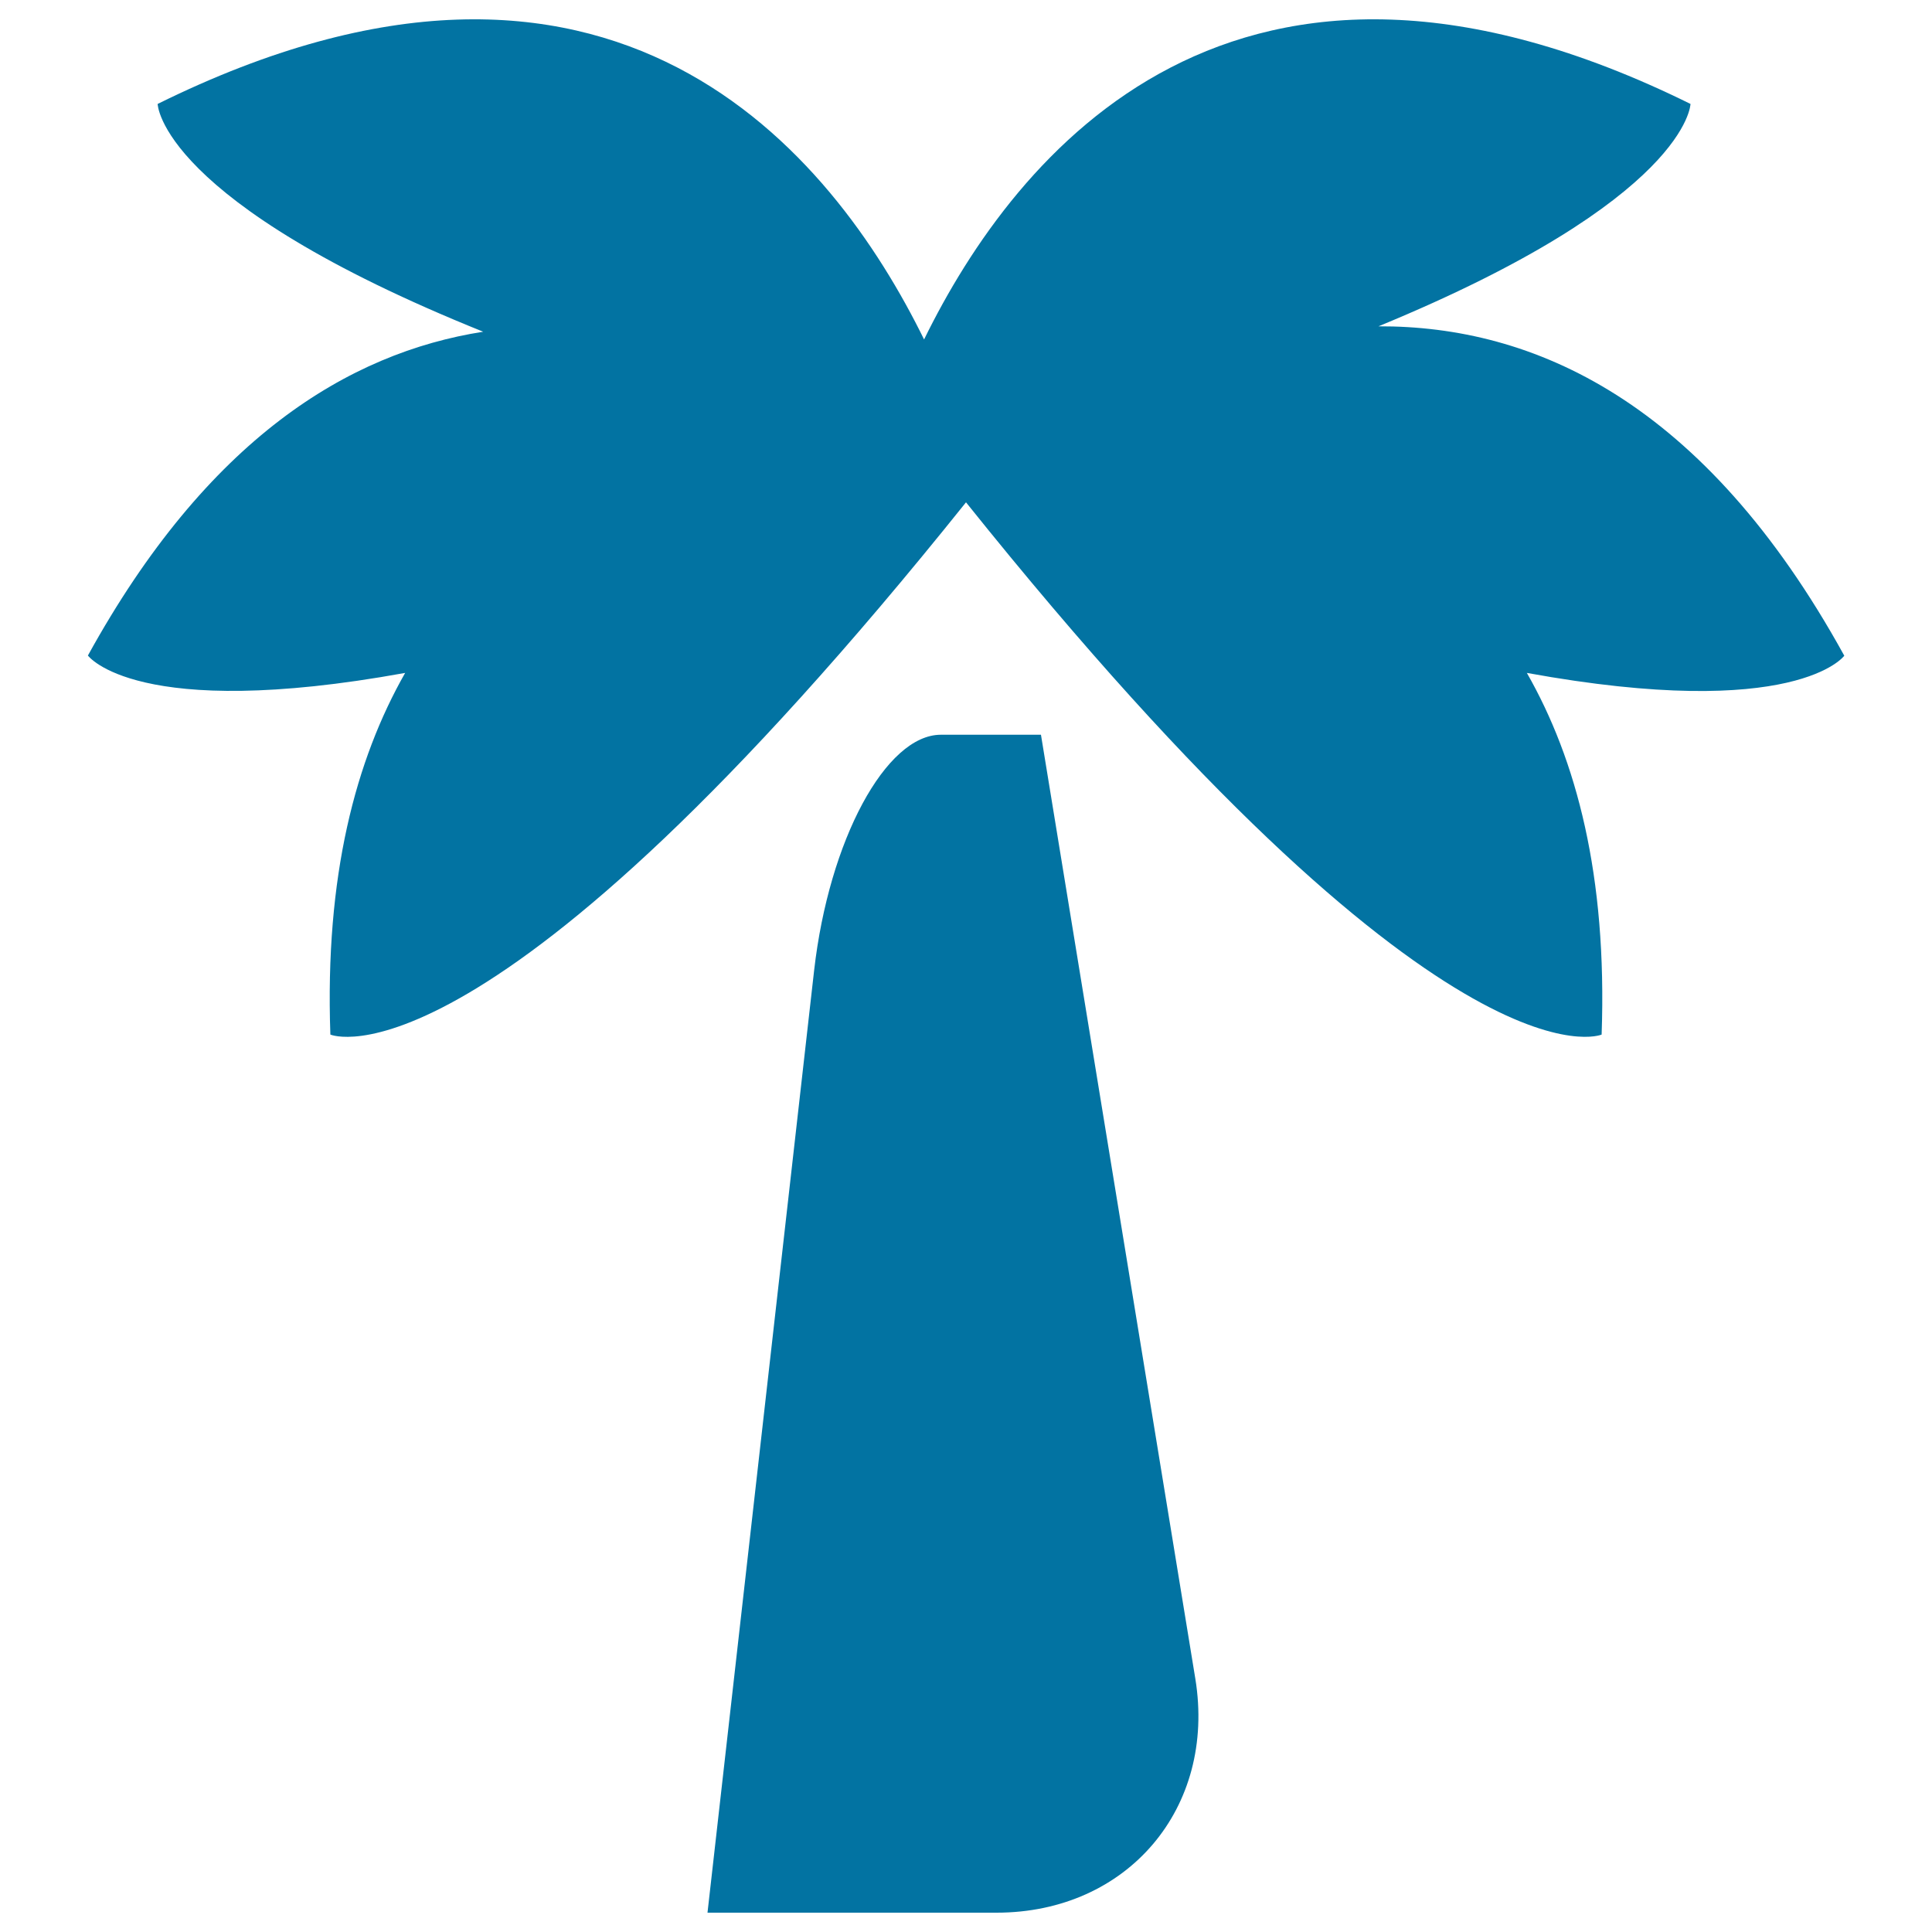 <svg xmlns="http://www.w3.org/2000/svg" viewBox="0 0 1000 1000" style="fill:#0273a2">
<title>Palm Tree SVG icon</title>
<g><path d="M618.7,868.9l-79.9-488.6c0,0-23.2,0-51.8,0c-28.5,0-57.9,54.6-65.6,121.9L366.2,990h149.6C583.6,990,629.6,935.8,618.7,868.9z"/><path d="M954.6,339.4c-72.7-132.1-161.1-170.8-241.1-170.5C874,102.8,875,53.8,875,53.8C639.2-62.7,525.5,79.4,478.3,175.7C431,79.4,317.3-62.7,81.6,53.8c0,0,0.8,50.4,168.5,117.9c-69.7,10.9-142.8,55.4-204.6,167.6c0,0,24.8,34.3,164.2,9c-25.6,45-41.6,105-38.7,187.2c0,0,80.5,34.8,329-275.5c248.5,310.2,329,275.5,329,275.5c2.9-82.2-13-142.2-38.7-187.2C929.8,373.7,954.6,339.4,954.6,339.4z"/></g>
</svg>